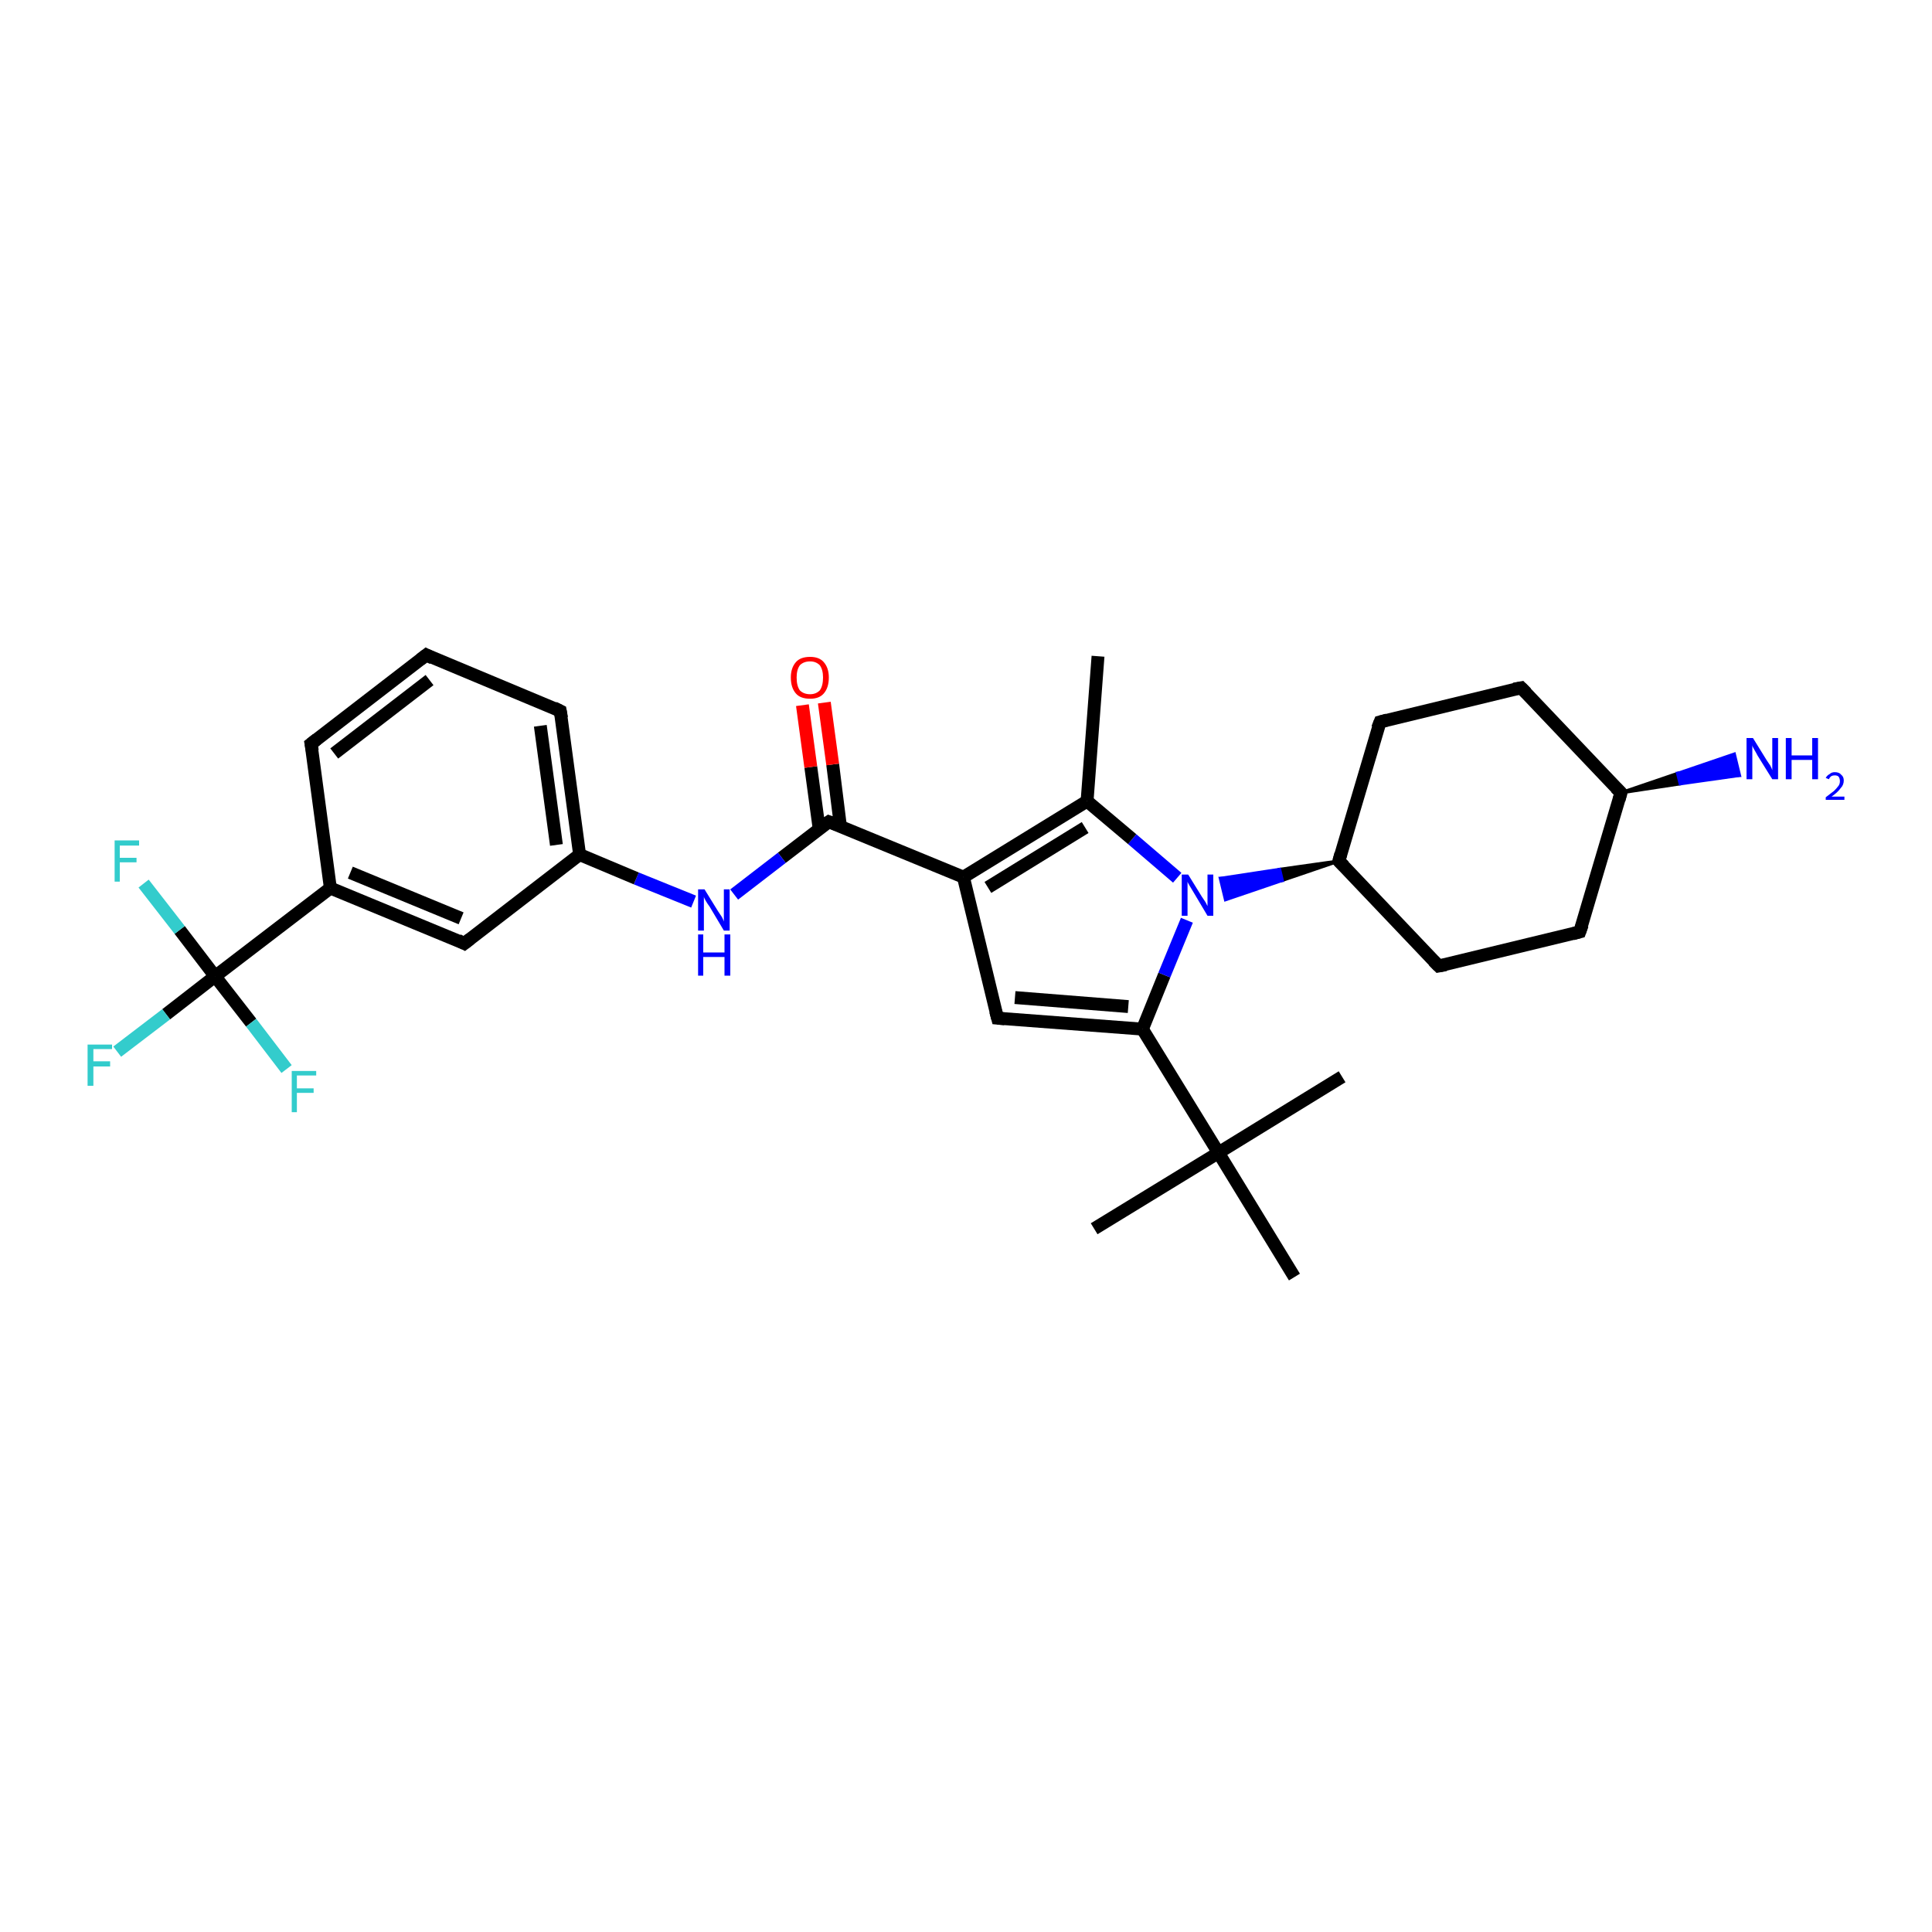 <?xml version='1.0' encoding='iso-8859-1'?>
<svg version='1.1' baseProfile='full'
              xmlns='http://www.w3.org/2000/svg'
                      xmlns:rdkit='http://www.rdkit.org/xml'
                      xmlns:xlink='http://www.w3.org/1999/xlink'
                  xml:space='preserve'
width='300px' height='300px' viewBox='0 0 300 300'>
<!-- END OF HEADER -->
<rect style='opacity:1.0;fill:#FFFFFF;stroke:none' width='300.0' height='300.0' x='0.0' y='0.0'> </rect>
<path class='bond-0 atom-0 atom-1' d='M 170.5,101.9 L 168.8,124.4' style='fill:none;fill-rule:evenodd;stroke:#000000;stroke-width:2.0px;stroke-linecap:butt;stroke-linejoin:miter;stroke-opacity:1' />
<path class='bond-1 atom-1 atom-2' d='M 168.8,124.4 L 149.6,136.2' style='fill:none;fill-rule:evenodd;stroke:#000000;stroke-width:2.0px;stroke-linecap:butt;stroke-linejoin:miter;stroke-opacity:1' />
<path class='bond-1 atom-1 atom-2' d='M 168.5,128.5 L 153.4,137.8' style='fill:none;fill-rule:evenodd;stroke:#000000;stroke-width:2.0px;stroke-linecap:butt;stroke-linejoin:miter;stroke-opacity:1' />
<path class='bond-2 atom-2 atom-3' d='M 149.6,136.2 L 154.9,158.1' style='fill:none;fill-rule:evenodd;stroke:#000000;stroke-width:2.0px;stroke-linecap:butt;stroke-linejoin:miter;stroke-opacity:1' />
<path class='bond-3 atom-3 atom-4' d='M 154.9,158.1 L 177.4,159.8' style='fill:none;fill-rule:evenodd;stroke:#000000;stroke-width:2.0px;stroke-linecap:butt;stroke-linejoin:miter;stroke-opacity:1' />
<path class='bond-3 atom-3 atom-4' d='M 157.6,154.9 L 175.2,156.3' style='fill:none;fill-rule:evenodd;stroke:#000000;stroke-width:2.0px;stroke-linecap:butt;stroke-linejoin:miter;stroke-opacity:1' />
<path class='bond-4 atom-4 atom-5' d='M 177.4,159.8 L 180.8,151.4' style='fill:none;fill-rule:evenodd;stroke:#000000;stroke-width:2.0px;stroke-linecap:butt;stroke-linejoin:miter;stroke-opacity:1' />
<path class='bond-4 atom-4 atom-5' d='M 180.8,151.4 L 184.3,142.9' style='fill:none;fill-rule:evenodd;stroke:#0000FF;stroke-width:2.0px;stroke-linecap:butt;stroke-linejoin:miter;stroke-opacity:1' />
<path class='bond-5 atom-6 atom-5' d='M 207.9,133.7 L 199.1,136.7 L 198.7,135.0 Z' style='fill:#000000;fill-rule:evenodd;fill-opacity:1;stroke:#000000;stroke-width:0.5px;stroke-linecap:butt;stroke-linejoin:miter;stroke-opacity:1;' />
<path class='bond-5 atom-6 atom-5' d='M 199.1,136.7 L 189.5,136.4 L 190.3,139.7 Z' style='fill:#0000FF;fill-rule:evenodd;fill-opacity:1;stroke:#0000FF;stroke-width:0.5px;stroke-linecap:butt;stroke-linejoin:miter;stroke-opacity:1;' />
<path class='bond-5 atom-6 atom-5' d='M 199.1,136.7 L 198.7,135.0 L 189.5,136.4 Z' style='fill:#0000FF;fill-rule:evenodd;fill-opacity:1;stroke:#0000FF;stroke-width:0.5px;stroke-linecap:butt;stroke-linejoin:miter;stroke-opacity:1;' />
<path class='bond-6 atom-6 atom-7' d='M 207.9,133.7 L 223.4,150.0' style='fill:none;fill-rule:evenodd;stroke:#000000;stroke-width:2.0px;stroke-linecap:butt;stroke-linejoin:miter;stroke-opacity:1' />
<path class='bond-7 atom-7 atom-8' d='M 223.4,150.0 L 245.3,144.7' style='fill:none;fill-rule:evenodd;stroke:#000000;stroke-width:2.0px;stroke-linecap:butt;stroke-linejoin:miter;stroke-opacity:1' />
<path class='bond-8 atom-8 atom-9' d='M 245.3,144.7 L 251.7,123.1' style='fill:none;fill-rule:evenodd;stroke:#000000;stroke-width:2.0px;stroke-linecap:butt;stroke-linejoin:miter;stroke-opacity:1' />
<path class='bond-9 atom-9 atom-10' d='M 251.7,123.1 L 260.5,120.1 L 260.9,121.7 Z' style='fill:#000000;fill-rule:evenodd;fill-opacity:1;stroke:#000000;stroke-width:0.5px;stroke-linecap:butt;stroke-linejoin:miter;stroke-opacity:1;' />
<path class='bond-9 atom-9 atom-10' d='M 260.5,120.1 L 270.1,120.4 L 269.3,117.1 Z' style='fill:#0000FF;fill-rule:evenodd;fill-opacity:1;stroke:#0000FF;stroke-width:0.5px;stroke-linecap:butt;stroke-linejoin:miter;stroke-opacity:1;' />
<path class='bond-9 atom-9 atom-10' d='M 260.5,120.1 L 260.9,121.7 L 270.1,120.4 Z' style='fill:#0000FF;fill-rule:evenodd;fill-opacity:1;stroke:#0000FF;stroke-width:0.5px;stroke-linecap:butt;stroke-linejoin:miter;stroke-opacity:1;' />
<path class='bond-10 atom-9 atom-11' d='M 251.7,123.1 L 236.2,106.8' style='fill:none;fill-rule:evenodd;stroke:#000000;stroke-width:2.0px;stroke-linecap:butt;stroke-linejoin:miter;stroke-opacity:1' />
<path class='bond-11 atom-11 atom-12' d='M 236.2,106.8 L 214.3,112.1' style='fill:none;fill-rule:evenodd;stroke:#000000;stroke-width:2.0px;stroke-linecap:butt;stroke-linejoin:miter;stroke-opacity:1' />
<path class='bond-12 atom-4 atom-13' d='M 177.4,159.8 L 189.2,179.0' style='fill:none;fill-rule:evenodd;stroke:#000000;stroke-width:2.0px;stroke-linecap:butt;stroke-linejoin:miter;stroke-opacity:1' />
<path class='bond-13 atom-13 atom-14' d='M 189.2,179.0 L 169.9,190.8' style='fill:none;fill-rule:evenodd;stroke:#000000;stroke-width:2.0px;stroke-linecap:butt;stroke-linejoin:miter;stroke-opacity:1' />
<path class='bond-14 atom-13 atom-15' d='M 189.2,179.0 L 208.4,167.2' style='fill:none;fill-rule:evenodd;stroke:#000000;stroke-width:2.0px;stroke-linecap:butt;stroke-linejoin:miter;stroke-opacity:1' />
<path class='bond-15 atom-13 atom-16' d='M 189.2,179.0 L 201.0,198.3' style='fill:none;fill-rule:evenodd;stroke:#000000;stroke-width:2.0px;stroke-linecap:butt;stroke-linejoin:miter;stroke-opacity:1' />
<path class='bond-16 atom-2 atom-17' d='M 149.6,136.2 L 128.7,127.6' style='fill:none;fill-rule:evenodd;stroke:#000000;stroke-width:2.0px;stroke-linecap:butt;stroke-linejoin:miter;stroke-opacity:1' />
<path class='bond-17 atom-17 atom-18' d='M 130.5,128.3 L 129.3,118.7' style='fill:none;fill-rule:evenodd;stroke:#000000;stroke-width:2.0px;stroke-linecap:butt;stroke-linejoin:miter;stroke-opacity:1' />
<path class='bond-17 atom-17 atom-18' d='M 129.3,118.7 L 128.0,109.1' style='fill:none;fill-rule:evenodd;stroke:#FF0000;stroke-width:2.0px;stroke-linecap:butt;stroke-linejoin:miter;stroke-opacity:1' />
<path class='bond-17 atom-17 atom-18' d='M 127.2,128.7 L 125.9,119.1' style='fill:none;fill-rule:evenodd;stroke:#000000;stroke-width:2.0px;stroke-linecap:butt;stroke-linejoin:miter;stroke-opacity:1' />
<path class='bond-17 atom-17 atom-18' d='M 125.9,119.1 L 124.6,109.5' style='fill:none;fill-rule:evenodd;stroke:#FF0000;stroke-width:2.0px;stroke-linecap:butt;stroke-linejoin:miter;stroke-opacity:1' />
<path class='bond-18 atom-17 atom-19' d='M 128.7,127.6 L 121.4,133.2' style='fill:none;fill-rule:evenodd;stroke:#000000;stroke-width:2.0px;stroke-linecap:butt;stroke-linejoin:miter;stroke-opacity:1' />
<path class='bond-18 atom-17 atom-19' d='M 121.4,133.2 L 114.0,138.9' style='fill:none;fill-rule:evenodd;stroke:#0000FF;stroke-width:2.0px;stroke-linecap:butt;stroke-linejoin:miter;stroke-opacity:1' />
<path class='bond-19 atom-19 atom-20' d='M 107.7,140.0 L 98.8,136.4' style='fill:none;fill-rule:evenodd;stroke:#0000FF;stroke-width:2.0px;stroke-linecap:butt;stroke-linejoin:miter;stroke-opacity:1' />
<path class='bond-19 atom-19 atom-20' d='M 98.8,136.4 L 90.0,132.7' style='fill:none;fill-rule:evenodd;stroke:#000000;stroke-width:2.0px;stroke-linecap:butt;stroke-linejoin:miter;stroke-opacity:1' />
<path class='bond-20 atom-20 atom-21' d='M 90.0,132.7 L 87.0,110.4' style='fill:none;fill-rule:evenodd;stroke:#000000;stroke-width:2.0px;stroke-linecap:butt;stroke-linejoin:miter;stroke-opacity:1' />
<path class='bond-20 atom-20 atom-21' d='M 86.4,131.2 L 83.9,112.7' style='fill:none;fill-rule:evenodd;stroke:#000000;stroke-width:2.0px;stroke-linecap:butt;stroke-linejoin:miter;stroke-opacity:1' />
<path class='bond-21 atom-21 atom-22' d='M 87.0,110.4 L 66.2,101.7' style='fill:none;fill-rule:evenodd;stroke:#000000;stroke-width:2.0px;stroke-linecap:butt;stroke-linejoin:miter;stroke-opacity:1' />
<path class='bond-22 atom-22 atom-23' d='M 66.2,101.7 L 48.3,115.5' style='fill:none;fill-rule:evenodd;stroke:#000000;stroke-width:2.0px;stroke-linecap:butt;stroke-linejoin:miter;stroke-opacity:1' />
<path class='bond-22 atom-22 atom-23' d='M 66.7,105.6 L 51.9,117.0' style='fill:none;fill-rule:evenodd;stroke:#000000;stroke-width:2.0px;stroke-linecap:butt;stroke-linejoin:miter;stroke-opacity:1' />
<path class='bond-23 atom-23 atom-24' d='M 48.3,115.5 L 51.3,137.9' style='fill:none;fill-rule:evenodd;stroke:#000000;stroke-width:2.0px;stroke-linecap:butt;stroke-linejoin:miter;stroke-opacity:1' />
<path class='bond-24 atom-24 atom-25' d='M 51.3,137.9 L 72.1,146.5' style='fill:none;fill-rule:evenodd;stroke:#000000;stroke-width:2.0px;stroke-linecap:butt;stroke-linejoin:miter;stroke-opacity:1' />
<path class='bond-24 atom-24 atom-25' d='M 54.4,135.5 L 71.6,142.6' style='fill:none;fill-rule:evenodd;stroke:#000000;stroke-width:2.0px;stroke-linecap:butt;stroke-linejoin:miter;stroke-opacity:1' />
<path class='bond-25 atom-24 atom-26' d='M 51.3,137.9 L 33.4,151.6' style='fill:none;fill-rule:evenodd;stroke:#000000;stroke-width:2.0px;stroke-linecap:butt;stroke-linejoin:miter;stroke-opacity:1' />
<path class='bond-26 atom-26 atom-27' d='M 33.4,151.6 L 25.8,157.5' style='fill:none;fill-rule:evenodd;stroke:#000000;stroke-width:2.0px;stroke-linecap:butt;stroke-linejoin:miter;stroke-opacity:1' />
<path class='bond-26 atom-26 atom-27' d='M 25.8,157.5 L 18.2,163.3' style='fill:none;fill-rule:evenodd;stroke:#33CCCC;stroke-width:2.0px;stroke-linecap:butt;stroke-linejoin:miter;stroke-opacity:1' />
<path class='bond-27 atom-26 atom-28' d='M 33.4,151.6 L 27.9,144.4' style='fill:none;fill-rule:evenodd;stroke:#000000;stroke-width:2.0px;stroke-linecap:butt;stroke-linejoin:miter;stroke-opacity:1' />
<path class='bond-27 atom-26 atom-28' d='M 27.9,144.4 L 22.3,137.2' style='fill:none;fill-rule:evenodd;stroke:#33CCCC;stroke-width:2.0px;stroke-linecap:butt;stroke-linejoin:miter;stroke-opacity:1' />
<path class='bond-28 atom-26 atom-29' d='M 33.4,151.6 L 39.0,158.8' style='fill:none;fill-rule:evenodd;stroke:#000000;stroke-width:2.0px;stroke-linecap:butt;stroke-linejoin:miter;stroke-opacity:1' />
<path class='bond-28 atom-26 atom-29' d='M 39.0,158.8 L 44.5,166.0' style='fill:none;fill-rule:evenodd;stroke:#33CCCC;stroke-width:2.0px;stroke-linecap:butt;stroke-linejoin:miter;stroke-opacity:1' />
<path class='bond-29 atom-5 atom-1' d='M 182.8,136.3 L 175.8,130.3' style='fill:none;fill-rule:evenodd;stroke:#0000FF;stroke-width:2.0px;stroke-linecap:butt;stroke-linejoin:miter;stroke-opacity:1' />
<path class='bond-29 atom-5 atom-1' d='M 175.8,130.3 L 168.8,124.4' style='fill:none;fill-rule:evenodd;stroke:#000000;stroke-width:2.0px;stroke-linecap:butt;stroke-linejoin:miter;stroke-opacity:1' />
<path class='bond-30 atom-12 atom-6' d='M 214.3,112.1 L 207.9,133.7' style='fill:none;fill-rule:evenodd;stroke:#000000;stroke-width:2.0px;stroke-linecap:butt;stroke-linejoin:miter;stroke-opacity:1' />
<path class='bond-31 atom-25 atom-20' d='M 72.1,146.5 L 90.0,132.7' style='fill:none;fill-rule:evenodd;stroke:#000000;stroke-width:2.0px;stroke-linecap:butt;stroke-linejoin:miter;stroke-opacity:1' />
<path d='M 154.6,157.0 L 154.9,158.1 L 156.0,158.2' style='fill:none;stroke:#000000;stroke-width:2.0px;stroke-linecap:butt;stroke-linejoin:miter;stroke-opacity:1;' />
<path d='M 208.7,134.5 L 207.9,133.7 L 208.2,132.6' style='fill:none;stroke:#000000;stroke-width:2.0px;stroke-linecap:butt;stroke-linejoin:miter;stroke-opacity:1;' />
<path d='M 222.6,149.2 L 223.4,150.0 L 224.5,149.8' style='fill:none;stroke:#000000;stroke-width:2.0px;stroke-linecap:butt;stroke-linejoin:miter;stroke-opacity:1;' />
<path d='M 244.2,145.0 L 245.3,144.7 L 245.7,143.6' style='fill:none;stroke:#000000;stroke-width:2.0px;stroke-linecap:butt;stroke-linejoin:miter;stroke-opacity:1;' />
<path d='M 251.4,124.2 L 251.7,123.1 L 250.9,122.3' style='fill:none;stroke:#000000;stroke-width:2.0px;stroke-linecap:butt;stroke-linejoin:miter;stroke-opacity:1;' />
<path d='M 237.0,107.6 L 236.2,106.8 L 235.1,107.0' style='fill:none;stroke:#000000;stroke-width:2.0px;stroke-linecap:butt;stroke-linejoin:miter;stroke-opacity:1;' />
<path d='M 215.4,111.8 L 214.3,112.1 L 213.9,113.1' style='fill:none;stroke:#000000;stroke-width:2.0px;stroke-linecap:butt;stroke-linejoin:miter;stroke-opacity:1;' />
<path d='M 129.8,128.0 L 128.7,127.6 L 128.4,127.8' style='fill:none;stroke:#000000;stroke-width:2.0px;stroke-linecap:butt;stroke-linejoin:miter;stroke-opacity:1;' />
<path d='M 87.2,111.5 L 87.0,110.4 L 86.0,109.9' style='fill:none;stroke:#000000;stroke-width:2.0px;stroke-linecap:butt;stroke-linejoin:miter;stroke-opacity:1;' />
<path d='M 67.2,102.2 L 66.2,101.7 L 65.3,102.4' style='fill:none;stroke:#000000;stroke-width:2.0px;stroke-linecap:butt;stroke-linejoin:miter;stroke-opacity:1;' />
<path d='M 49.2,114.8 L 48.3,115.5 L 48.5,116.6' style='fill:none;stroke:#000000;stroke-width:2.0px;stroke-linecap:butt;stroke-linejoin:miter;stroke-opacity:1;' />
<path d='M 71.1,146.0 L 72.1,146.5 L 73.0,145.8' style='fill:none;stroke:#000000;stroke-width:2.0px;stroke-linecap:butt;stroke-linejoin:miter;stroke-opacity:1;' />
<path class='atom-5' d='M 184.5 135.8
L 186.6 139.2
Q 186.8 139.5, 187.2 140.1
Q 187.5 140.7, 187.5 140.7
L 187.5 135.8
L 188.4 135.8
L 188.4 142.2
L 187.5 142.2
L 185.3 138.5
Q 185.0 138.0, 184.7 137.5
Q 184.4 137.0, 184.4 136.9
L 184.4 142.2
L 183.5 142.2
L 183.5 135.8
L 184.5 135.8
' fill='#0000FF'/>
<path class='atom-10' d='M 272.2 114.6
L 274.3 118.0
Q 274.5 118.3, 274.9 118.9
Q 275.2 119.5, 275.2 119.6
L 275.2 114.6
L 276.1 114.6
L 276.1 121.0
L 275.2 121.0
L 272.9 117.3
Q 272.7 116.9, 272.4 116.4
Q 272.1 115.9, 272.1 115.7
L 272.1 121.0
L 271.2 121.0
L 271.2 114.6
L 272.2 114.6
' fill='#0000FF'/>
<path class='atom-10' d='M 277.3 114.6
L 278.2 114.6
L 278.2 117.3
L 281.4 117.3
L 281.4 114.6
L 282.3 114.6
L 282.3 121.0
L 281.4 121.0
L 281.4 118.0
L 278.2 118.0
L 278.2 121.0
L 277.3 121.0
L 277.3 114.6
' fill='#0000FF'/>
<path class='atom-10' d='M 283.5 120.8
Q 283.7 120.4, 284.1 120.2
Q 284.4 119.9, 284.9 119.9
Q 285.6 119.9, 285.9 120.3
Q 286.3 120.6, 286.3 121.2
Q 286.3 121.9, 285.8 122.4
Q 285.4 123.0, 284.4 123.7
L 286.4 123.7
L 286.4 124.2
L 283.5 124.2
L 283.5 123.8
Q 284.3 123.2, 284.8 122.8
Q 285.2 122.4, 285.5 122.0
Q 285.7 121.7, 285.7 121.3
Q 285.7 120.9, 285.5 120.6
Q 285.3 120.4, 284.9 120.4
Q 284.6 120.4, 284.4 120.5
Q 284.1 120.7, 284.0 121.0
L 283.5 120.8
' fill='#0000FF'/>
<path class='atom-18' d='M 122.8 105.2
Q 122.8 103.7, 123.6 102.8
Q 124.3 102.0, 125.8 102.0
Q 127.2 102.0, 127.9 102.8
Q 128.7 103.7, 128.7 105.2
Q 128.7 106.8, 127.9 107.7
Q 127.2 108.5, 125.8 108.5
Q 124.3 108.5, 123.6 107.7
Q 122.8 106.8, 122.8 105.2
M 125.8 107.8
Q 126.7 107.8, 127.3 107.2
Q 127.8 106.5, 127.8 105.2
Q 127.8 104.0, 127.3 103.3
Q 126.7 102.7, 125.8 102.7
Q 124.8 102.7, 124.2 103.3
Q 123.7 104.0, 123.7 105.2
Q 123.7 106.5, 124.2 107.2
Q 124.8 107.8, 125.8 107.8
' fill='#FF0000'/>
<path class='atom-19' d='M 109.4 138.1
L 111.5 141.5
Q 111.7 141.8, 112.1 142.4
Q 112.4 143.0, 112.4 143.1
L 112.4 138.1
L 113.3 138.1
L 113.3 144.5
L 112.4 144.5
L 110.2 140.8
Q 109.9 140.4, 109.6 139.9
Q 109.3 139.4, 109.3 139.2
L 109.3 144.5
L 108.4 144.5
L 108.4 138.1
L 109.4 138.1
' fill='#0000FF'/>
<path class='atom-19' d='M 108.4 145.1
L 109.2 145.1
L 109.2 147.9
L 112.5 147.9
L 112.5 145.1
L 113.4 145.1
L 113.4 151.5
L 112.5 151.5
L 112.5 148.6
L 109.2 148.6
L 109.2 151.5
L 108.4 151.5
L 108.4 145.1
' fill='#0000FF'/>
<path class='atom-27' d='M 13.6 162.2
L 17.4 162.2
L 17.4 162.9
L 14.5 162.9
L 14.5 164.8
L 17.1 164.8
L 17.1 165.6
L 14.5 165.6
L 14.5 168.6
L 13.6 168.6
L 13.6 162.2
' fill='#33CCCC'/>
<path class='atom-28' d='M 17.8 130.5
L 21.6 130.5
L 21.6 131.3
L 18.6 131.3
L 18.6 133.2
L 21.2 133.2
L 21.2 133.9
L 18.6 133.9
L 18.6 136.9
L 17.8 136.9
L 17.8 130.5
' fill='#33CCCC'/>
<path class='atom-29' d='M 45.3 166.3
L 49.1 166.3
L 49.1 167.0
L 46.1 167.0
L 46.1 169.0
L 48.7 169.0
L 48.7 169.7
L 46.1 169.7
L 46.1 172.7
L 45.3 172.7
L 45.3 166.3
' fill='#33CCCC'/>
</svg>
